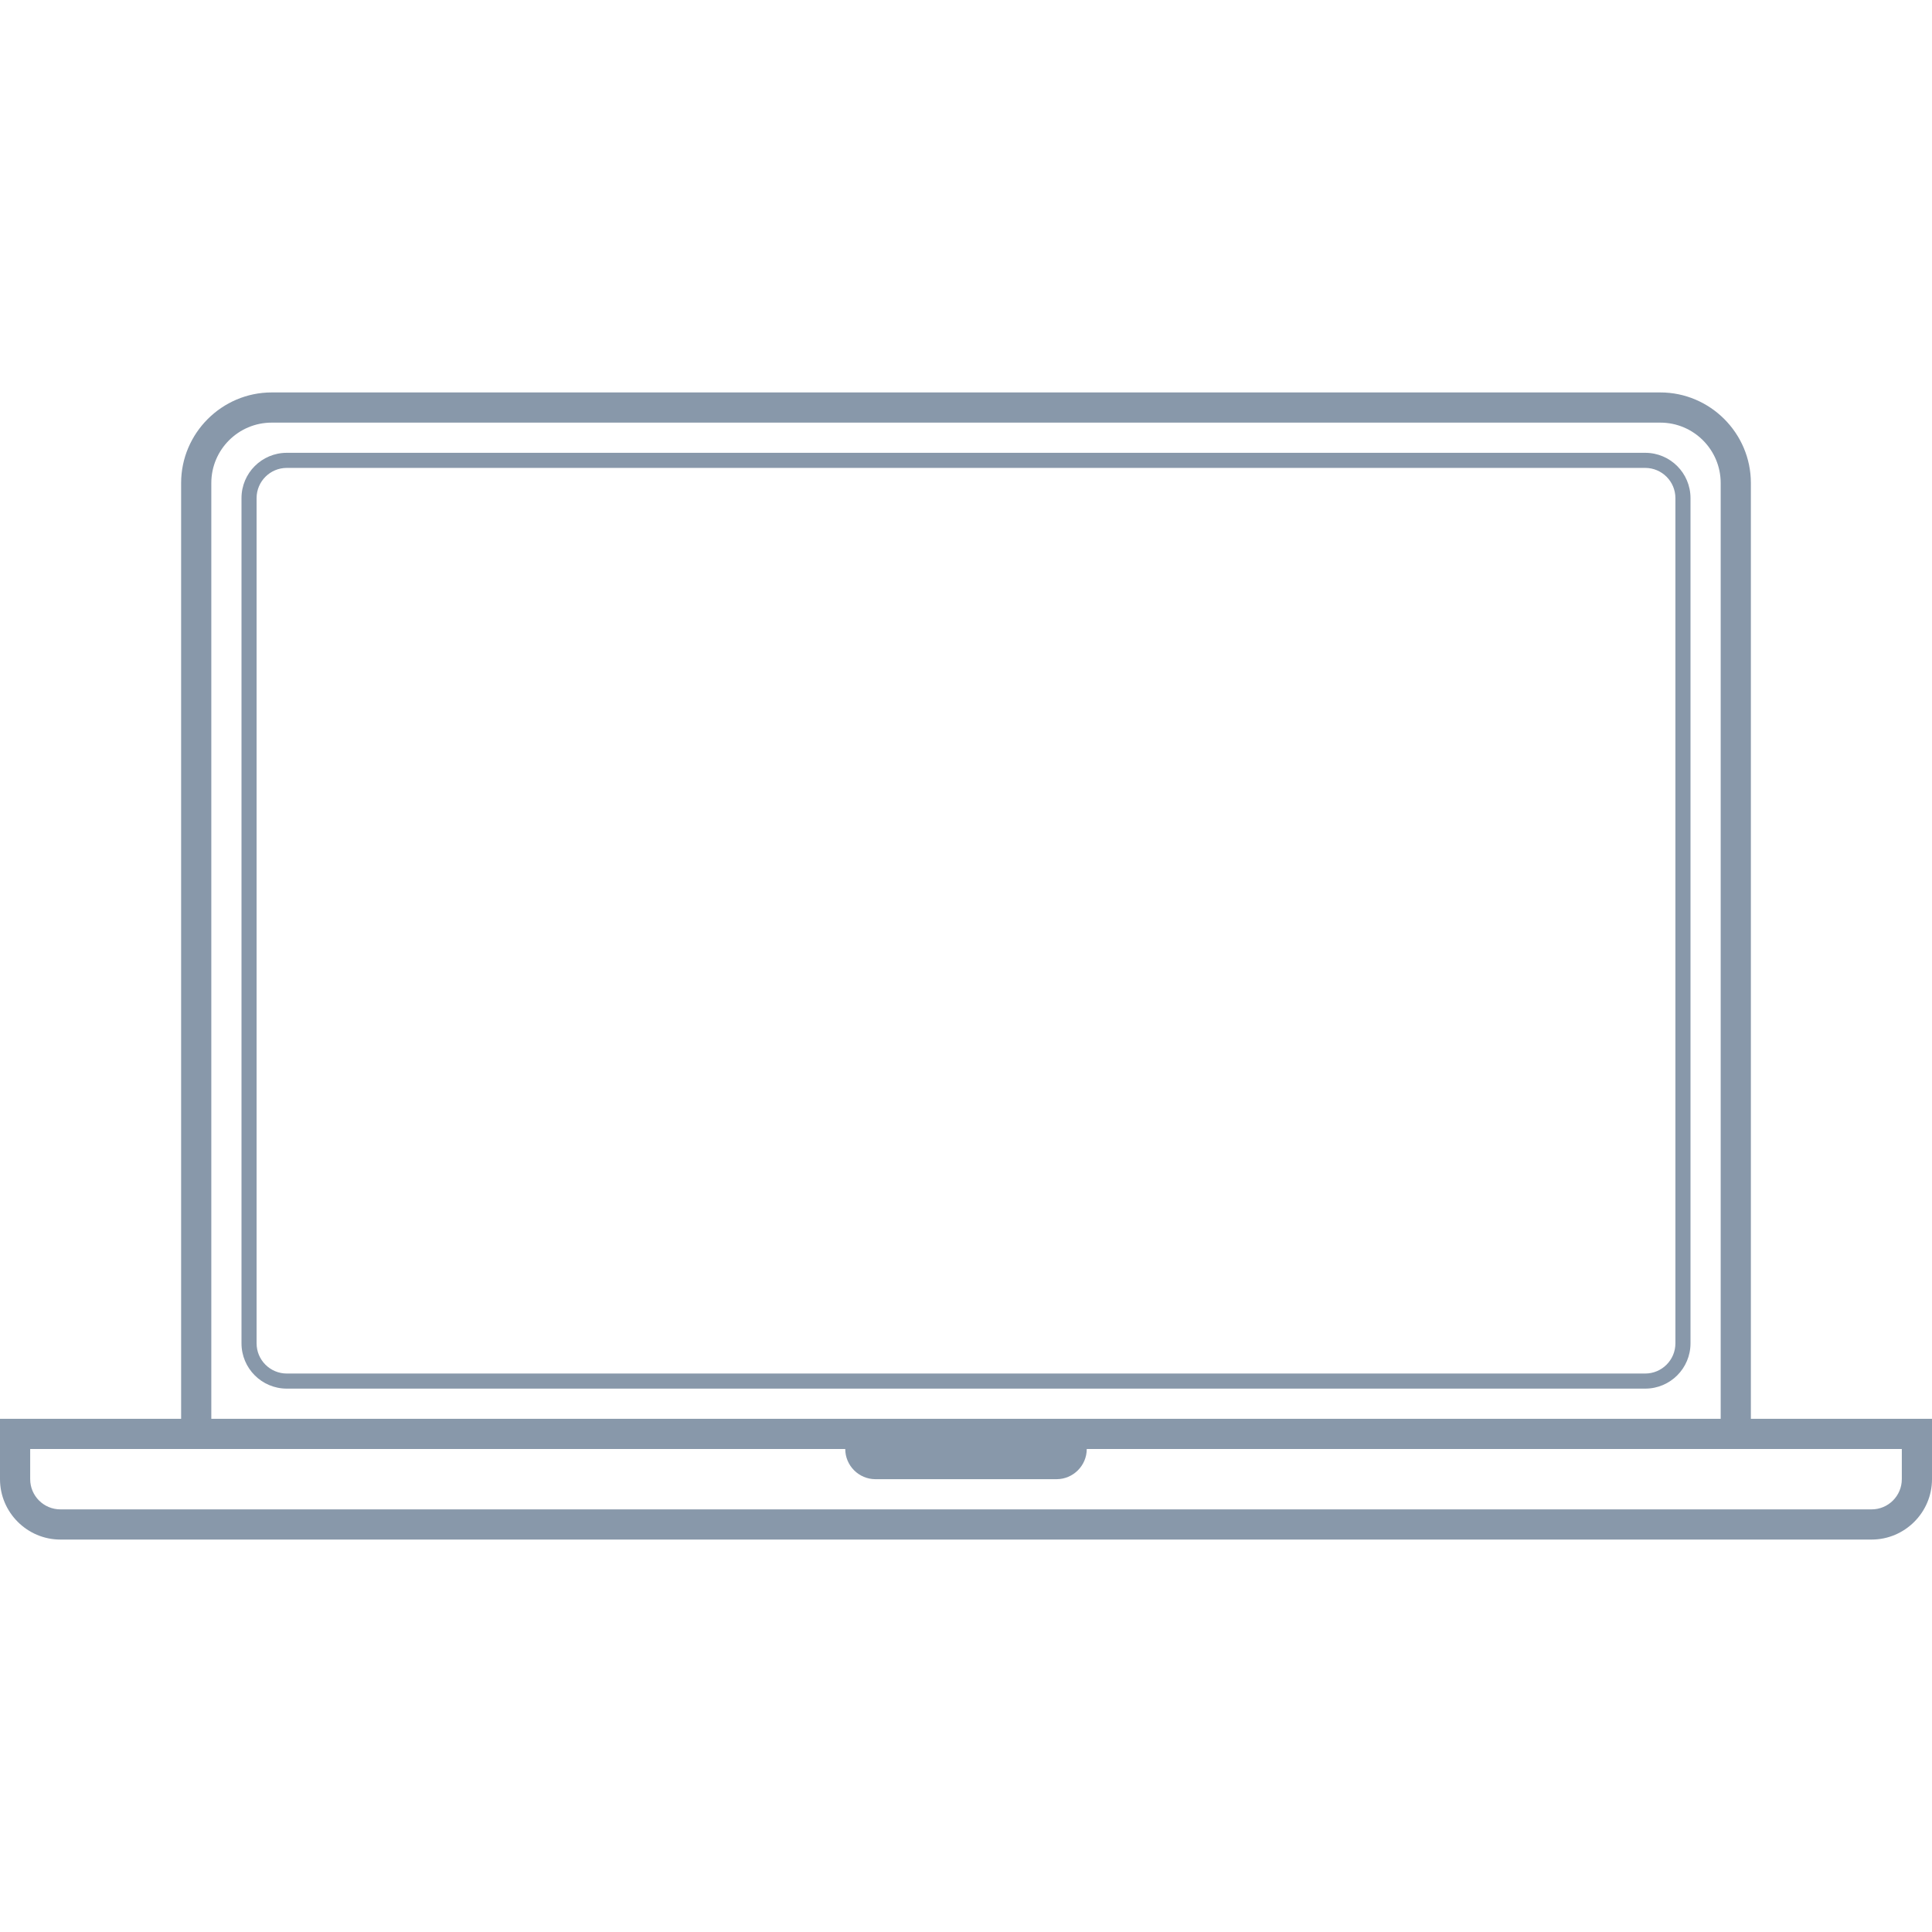 <?xml version="1.0" encoding="iso-8859-1"?> <svg version="1.1" id="Capa_1" xmlns="http://www.w3.org/2000/svg" xmlns:xlink="http://www.w3.org/1999/xlink" x="0px" y="0px" viewBox="0 0 128 128" style="enable-background:new 0 0 128 128;" xml:space="preserve" fill="#8898aa"> <g> <path d="M116,94V32c0-3.3-2.7-6-6-6H18c-3.3,0-6,2.7-6,6v62H0v4c0,2.2,1.8,4,4,4h120c2.2,0,4-1.8,4-4v-4H116z M14,32 c0-2.206,1.794-4,4-4h92c2.206,0,4,1.794,4,4v62H14V32z M126,98c0,1.103-0.897,2-2,2H4c-1.103,0-2-0.897-2-2v-2h10h44 c0,1.1,0.9,2,2,2h12c1.1,0,2-0.9,2-2h44h10V98z"/> <path d="M109,30H19c-1.657,0-3,1.343-3,3v56c0,1.657,1.343,3,3,3h90c1.657,0,3-1.343,3-3V33C112,31.343,110.657,30,109,30z M111,89 c0,1.103-0.897,2-2,2H19c-1.103,0-2-0.897-2-2V33c0-1.103,0.897-2,2-2h90c1.103,0,2,0.897,2,2V89z"/> </g> <g> </g> <g> </g> <g> </g> <g> </g> <g> </g> <g> </g> <g> </g> <g> </g> <g> </g> <g> </g> <g> </g> <g> </g> <g> </g> <g> </g> <g> </g> </svg>